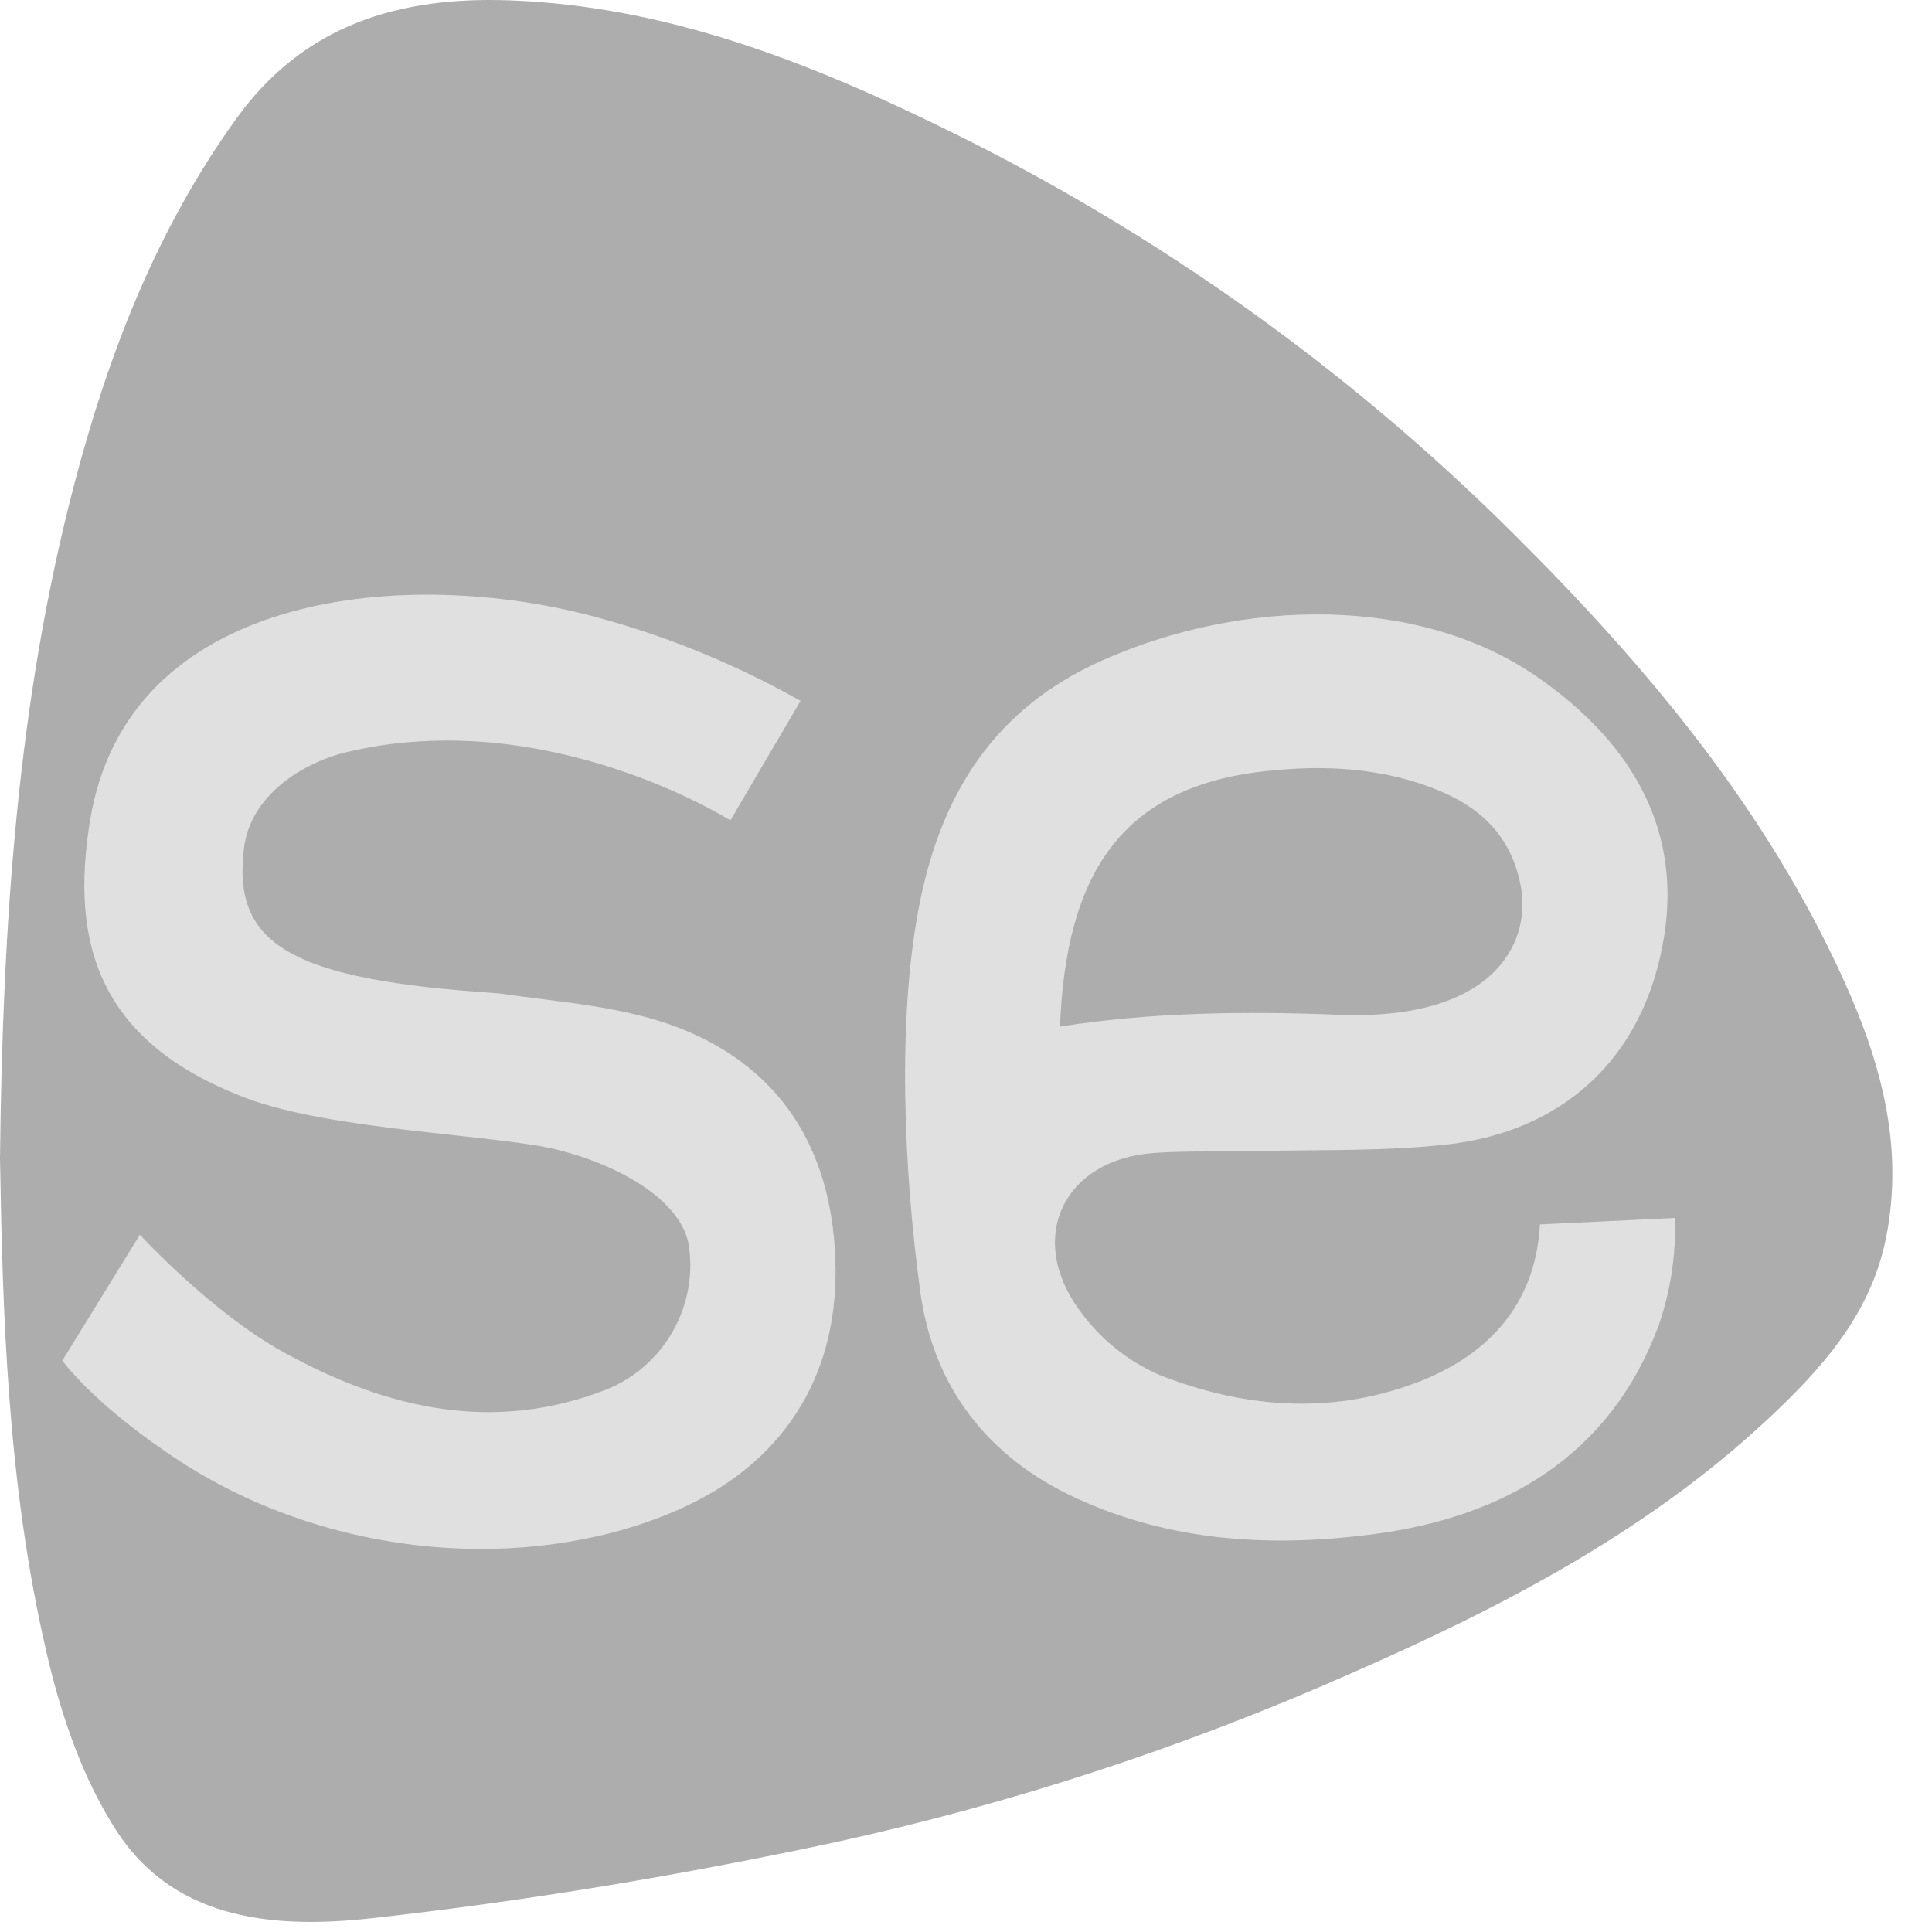 <svg width="48" height="48" viewBox="0 0 48 48" fill="none" xmlns="http://www.w3.org/2000/svg">
<path d="M45.829 24.399C43.888 20.099 40.9 16.535 37.582 13.24C33.497 9.178 28.778 5.81 23.611 3.268C20.15 1.561 16.586 0.151 12.66 0.009C9.937 -0.089 7.554 0.599 5.864 2.958C3.879 5.714 2.684 8.816 1.837 12.061C0.449 17.381 0.066 22.825 0 28.766C0.064 32.574 0.179 36.851 1.15 41.03C1.508 42.599 2.062 44.23 2.938 45.552C4.409 47.756 6.932 47.914 9.236 47.658C13.104 47.227 16.962 46.583 20.767 45.767C25.16 44.804 29.446 43.401 33.558 41.578C37.446 39.876 41.191 37.922 44.273 34.923C45.475 33.757 46.516 32.484 46.861 30.741C47.308 28.48 46.73 26.397 45.829 24.399Z" fill="#ADADAD"/>
<path d="M22.828 22.547C23.379 19.68 24.731 17.592 27.381 16.41C30.91 14.838 35.263 14.808 38.155 16.793C40.737 18.565 41.723 20.776 41.355 23.197C40.863 26.422 38.69 28.119 35.989 28.429C34.43 28.608 32.845 28.558 31.271 28.599C30.407 28.623 29.542 28.585 28.682 28.644C26.437 28.797 25.484 30.741 26.827 32.563C27.329 33.26 28.008 33.81 28.794 34.156C30.862 34.973 33.028 35.161 35.165 34.362C36.851 33.731 38.144 32.516 38.259 30.42L41.612 30.26C41.643 31.174 41.504 32.085 41.203 32.948C39.997 36.173 37.379 37.682 34.167 38.11C31.663 38.446 29.107 38.322 26.725 37.215C24.527 36.2 23.188 34.452 22.864 32.093C22.447 29.019 22.295 25.333 22.828 22.547ZM26.335 25.505C28.605 25.146 30.96 25.12 33.242 25.211C37.098 25.367 38.035 23.439 37.788 22.047C37.586 20.895 36.903 20.138 35.841 19.681C34.398 19.06 32.877 18.992 31.37 19.167C27.832 19.578 26.48 21.749 26.335 25.512V25.505Z" fill="#E0E0E0"/>
<path d="M3.475 30.676C3.475 30.676 5.238 32.598 7.043 33.595C9.663 35.039 12.297 35.6 15.066 34.523C15.75 34.247 16.323 33.752 16.695 33.114C17.067 32.477 17.218 31.734 17.123 31.002C16.98 29.835 15.379 28.943 13.832 28.561C12.347 28.194 8.261 28.088 6.127 27.286C2.402 25.881 1.753 23.39 2.234 20.403C3.146 14.743 9.904 14.091 14.551 15.264C16.417 15.742 18.212 16.465 19.889 17.414L18.146 20.383C18.146 20.383 13.603 17.502 8.626 18.683C7.497 18.952 6.233 19.767 6.066 21.046C5.75 23.473 7.211 24.342 12.38 24.678C13.9 24.899 15.493 24.996 16.897 25.547C19.512 26.578 20.732 28.724 20.759 31.53C20.785 34.304 19.378 36.368 16.937 37.47C13.437 39.056 8.42 38.857 4.485 36.313C2.339 34.919 1.549 33.804 1.549 33.804L3.475 30.676Z" fill="#E0E0E0"/>
</svg>
